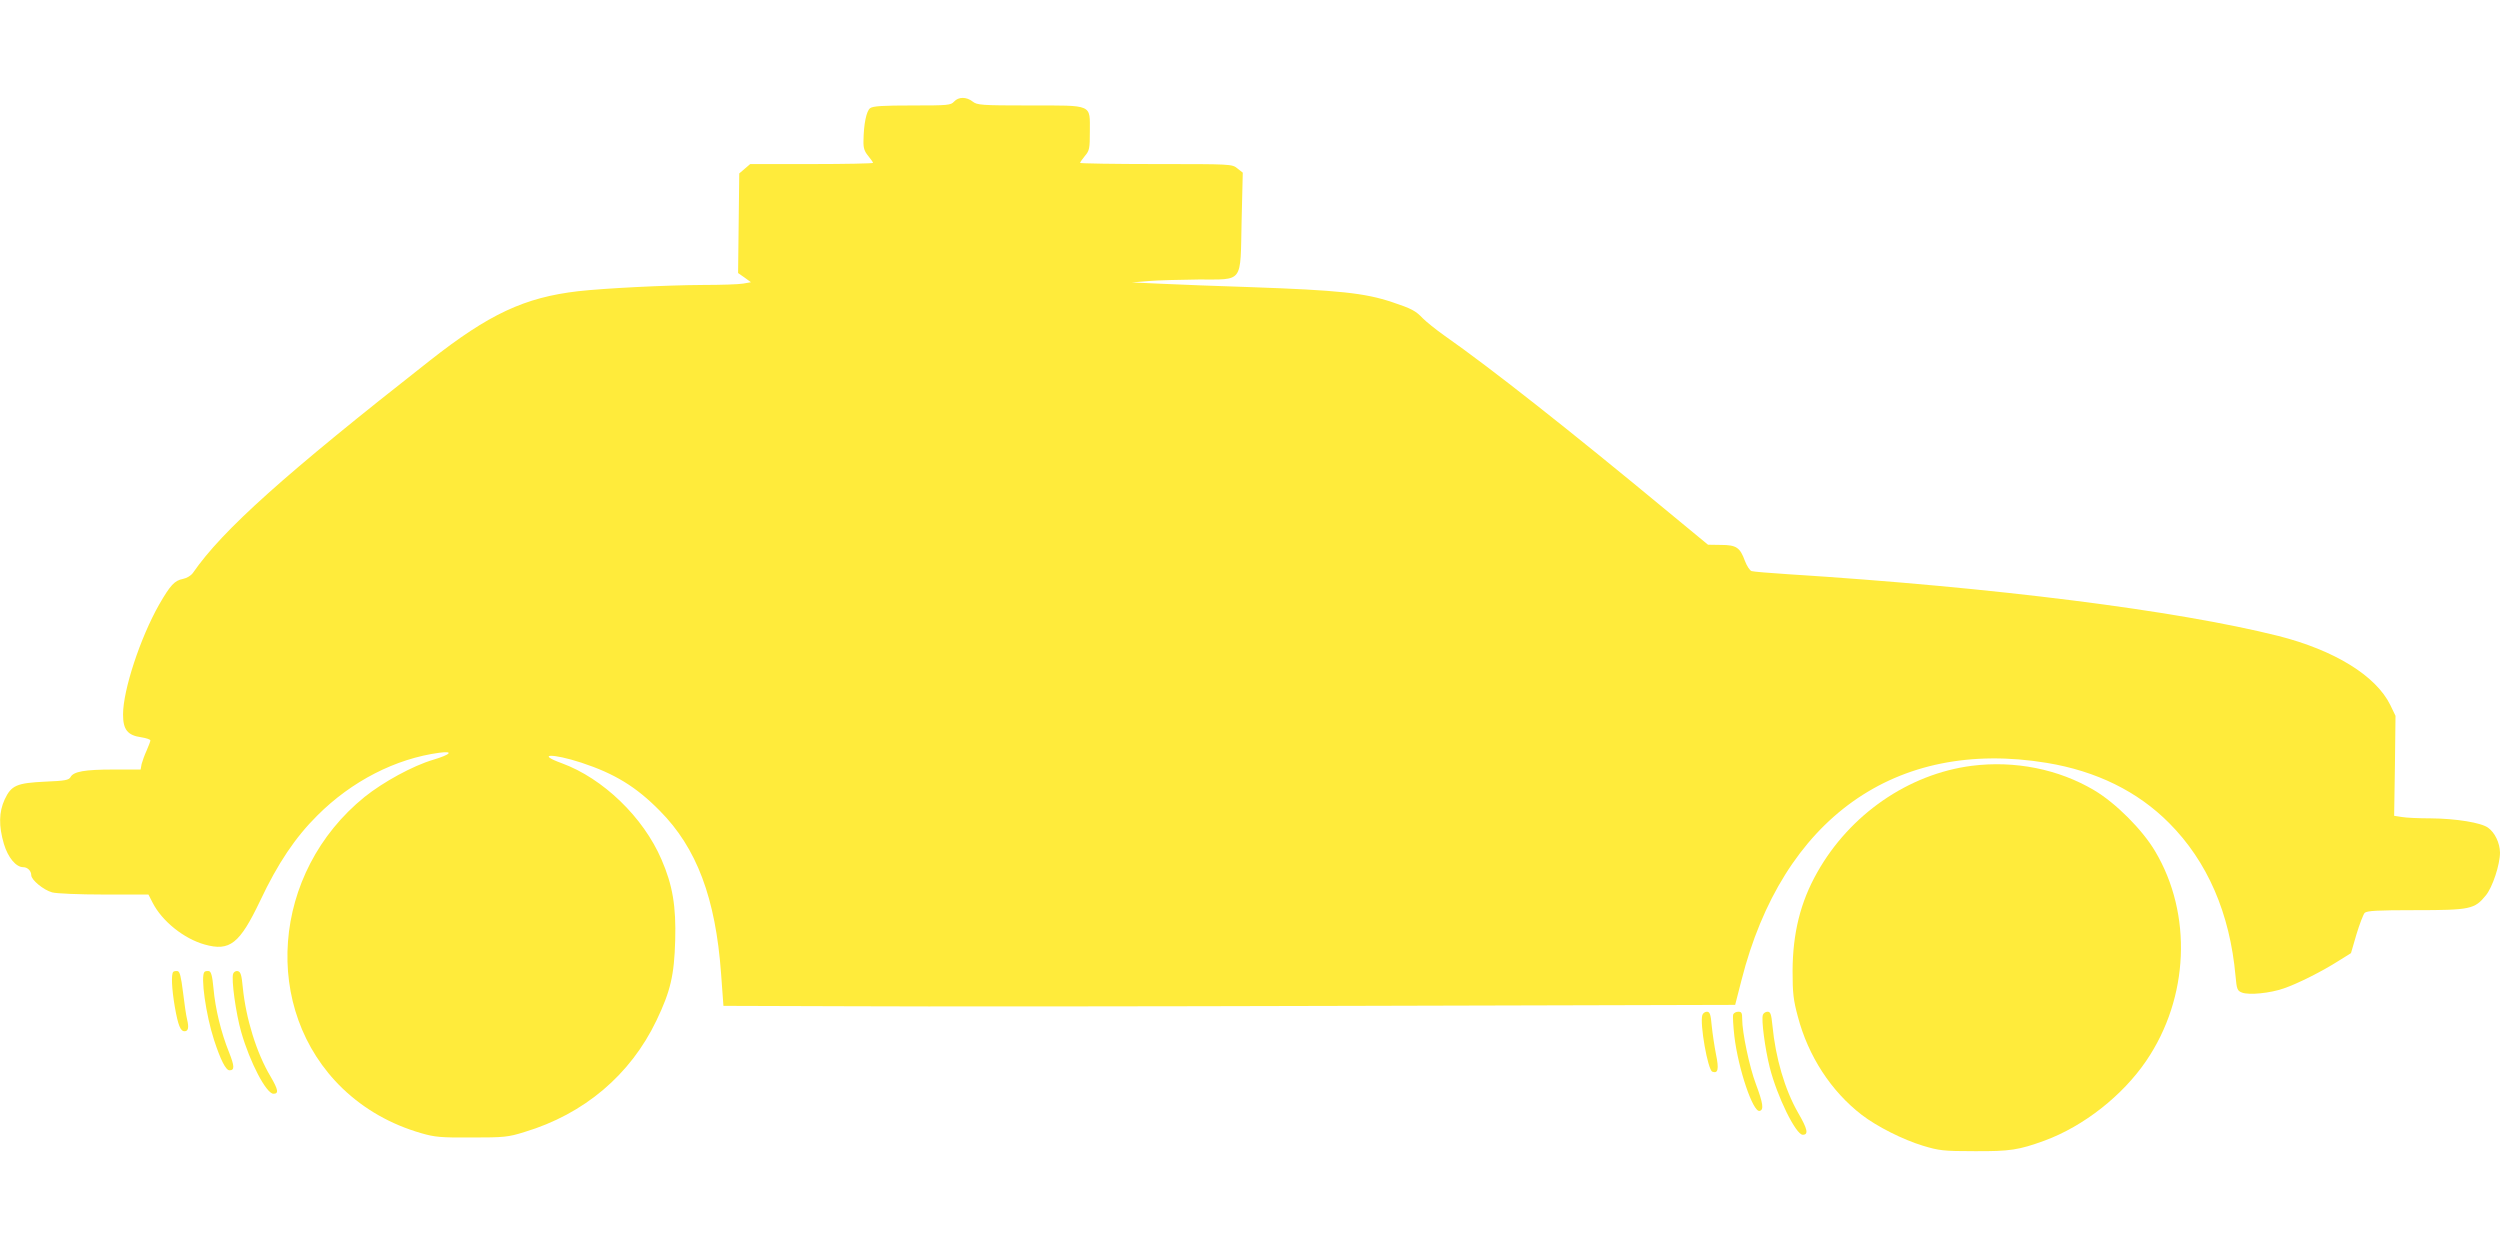 <?xml version="1.0" standalone="no"?>
<!DOCTYPE svg PUBLIC "-//W3C//DTD SVG 20010904//EN"
 "http://www.w3.org/TR/2001/REC-SVG-20010904/DTD/svg10.dtd">
<svg version="1.0" xmlns="http://www.w3.org/2000/svg"
 width="1280pt" height="640pt" viewBox="0 0 1280 640"
 preserveAspectRatio="xMidYMid meet">
<g transform="translate(0,640) scale(0.1,-0.1)"
fill="#ffeb3b" stroke="none">
<path d="M4885 5880 c-17 -19 -31 -20 -215 -20 -149 0 -201 -3 -215 -14 -19
-14 -33 -81 -34 -168 -1 -36 5 -53 24 -76 14 -17 25 -33 25 -36 0 -3 -141 -6
-314 -6 l-315 0 -28 -24 -28 -24 -3 -255 -3 -255 33 -23 33 -24 -40 -7 c-22
-4 -114 -7 -205 -7 -194 -1 -506 -17 -640 -32 -274 -32 -455 -116 -759 -355
-742 -582 -1061 -867 -1213 -1087 -10 -14 -31 -27 -51 -31 -43 -8 -65 -32
-122 -131 -97 -171 -185 -438 -185 -563 0 -78 23 -107 94 -117 25 -4 46 -11
46 -16 0 -5 -9 -28 -19 -51 -11 -24 -22 -55 -26 -70 l-5 -28 -138 0 c-148 0
-206 -10 -221 -39 -9 -15 -28 -19 -129 -23 -147 -7 -174 -19 -208 -91 -30 -65
-31 -136 -4 -228 21 -70 62 -119 99 -119 22 0 41 -19 41 -41 0 -24 63 -76 107
-88 21 -6 138 -11 265 -11 l228 0 21 -41 c48 -95 160 -185 267 -215 129 -36
179 4 284 224 90 191 180 325 293 437 176 176 401 291 625 321 75 10 58 -9
-32 -36 -105 -31 -256 -114 -351 -190 -478 -387 -531 -1090 -113 -1493 112
-107 247 -184 403 -229 69 -20 100 -23 258 -22 166 0 187 2 270 28 306 92 543
293 676 571 72 150 91 232 96 410 5 174 -13 283 -70 414 -93 217 -300 416
-510 493 -135 49 -50 52 100 3 170 -56 280 -123 401 -246 189 -190 286 -447
314 -835 l12 -164 645 -2 c355 -2 1521 -1 2591 2 l1944 5 32 125 c210 829 789
1242 1564 1114 254 -42 465 -146 626 -308 196 -197 311 -461 340 -784 6 -67 9
-75 33 -84 36 -14 144 -3 213 21 71 24 198 88 281 141 l64 40 28 96 c16 53 35
102 42 110 12 11 63 14 261 14 279 0 302 5 359 75 35 42 73 159 73 220 -1 49
-26 102 -61 127 -35 26 -164 47 -294 48 -60 0 -127 3 -148 7 l-39 6 4 256 3
256 -27 56 c-74 150 -286 280 -573 353 -523 131 -1453 249 -2510 316 -93 6
-178 13 -187 16 -9 3 -24 26 -34 52 -25 69 -44 82 -123 82 l-66 1 -200 165
c-512 424 -913 740 -1150 906 -44 31 -93 71 -110 88 -37 39 -58 50 -157 83
-141 47 -272 61 -728 77 -162 5 -365 13 -450 17 l-155 7 85 7 c47 4 162 7 256
8 233 1 214 -24 221 298 l6 249 -28 22 c-27 22 -32 22 -416 22 -214 0 -389 3
-389 6 0 3 11 19 25 36 23 27 25 38 25 124 0 142 19 134 -307 134 -251 0 -270
2 -293 20 -32 25 -72 25 -95 0z"/>
<path d="M10095 2479 c-324 -42 -624 -249 -791 -546 -86 -152 -125 -311 -126
-503 0 -115 4 -150 27 -235 53 -202 170 -382 327 -503 78 -60 211 -127 313
-158 83 -25 104 -28 265 -28 182 -1 226 6 358 54 201 74 400 231 521 409 219
322 237 751 45 1073 -65 110 -202 247 -312 312 -182 108 -406 153 -627 125z"/>
<path d="M887 1424 c-11 -12 -8 -85 8 -179 17 -96 29 -125 50 -125 19 0 23 19
13 60 -5 19 -14 82 -21 140 -10 79 -16 106 -28 108 -8 1 -18 0 -22 -4z"/>
<path d="M1047 1424 c-21 -21 7 -220 49 -349 33 -101 60 -155 79 -155 27 0 26
21 -3 94 -40 99 -70 222 -79 326 -6 64 -12 85 -23 88 -9 1 -19 0 -23 -4z"/>
<path d="M1194 1415 c-11 -27 14 -205 41 -299 45 -157 129 -316 165 -316 28 0
25 20 -14 87 -73 122 -127 298 -143 458 -6 64 -11 80 -26 83 -9 2 -20 -4 -23
-13z"/>
<path d="M8716 1203 c-14 -44 28 -281 51 -290 29 -11 35 12 19 88 -8 41 -18
107 -22 147 -5 60 -10 72 -25 72 -10 0 -20 -8 -23 -17z"/>
<path d="M8874 1206 c-3 -8 0 -58 6 -112 20 -167 95 -389 129 -382 23 5 18 39
-19 138 -33 87 -70 264 -70 332 0 32 -3 38 -20 38 -11 0 -23 -6 -26 -14z"/>
<path d="M9026 1204 c-9 -23 11 -174 35 -269 38 -150 134 -345 169 -345 31 0
25 29 -24 113 -68 119 -115 280 -131 445 -6 60 -10 72 -25 72 -10 0 -21 -7
-24 -16z"/>
</g>
</svg>

